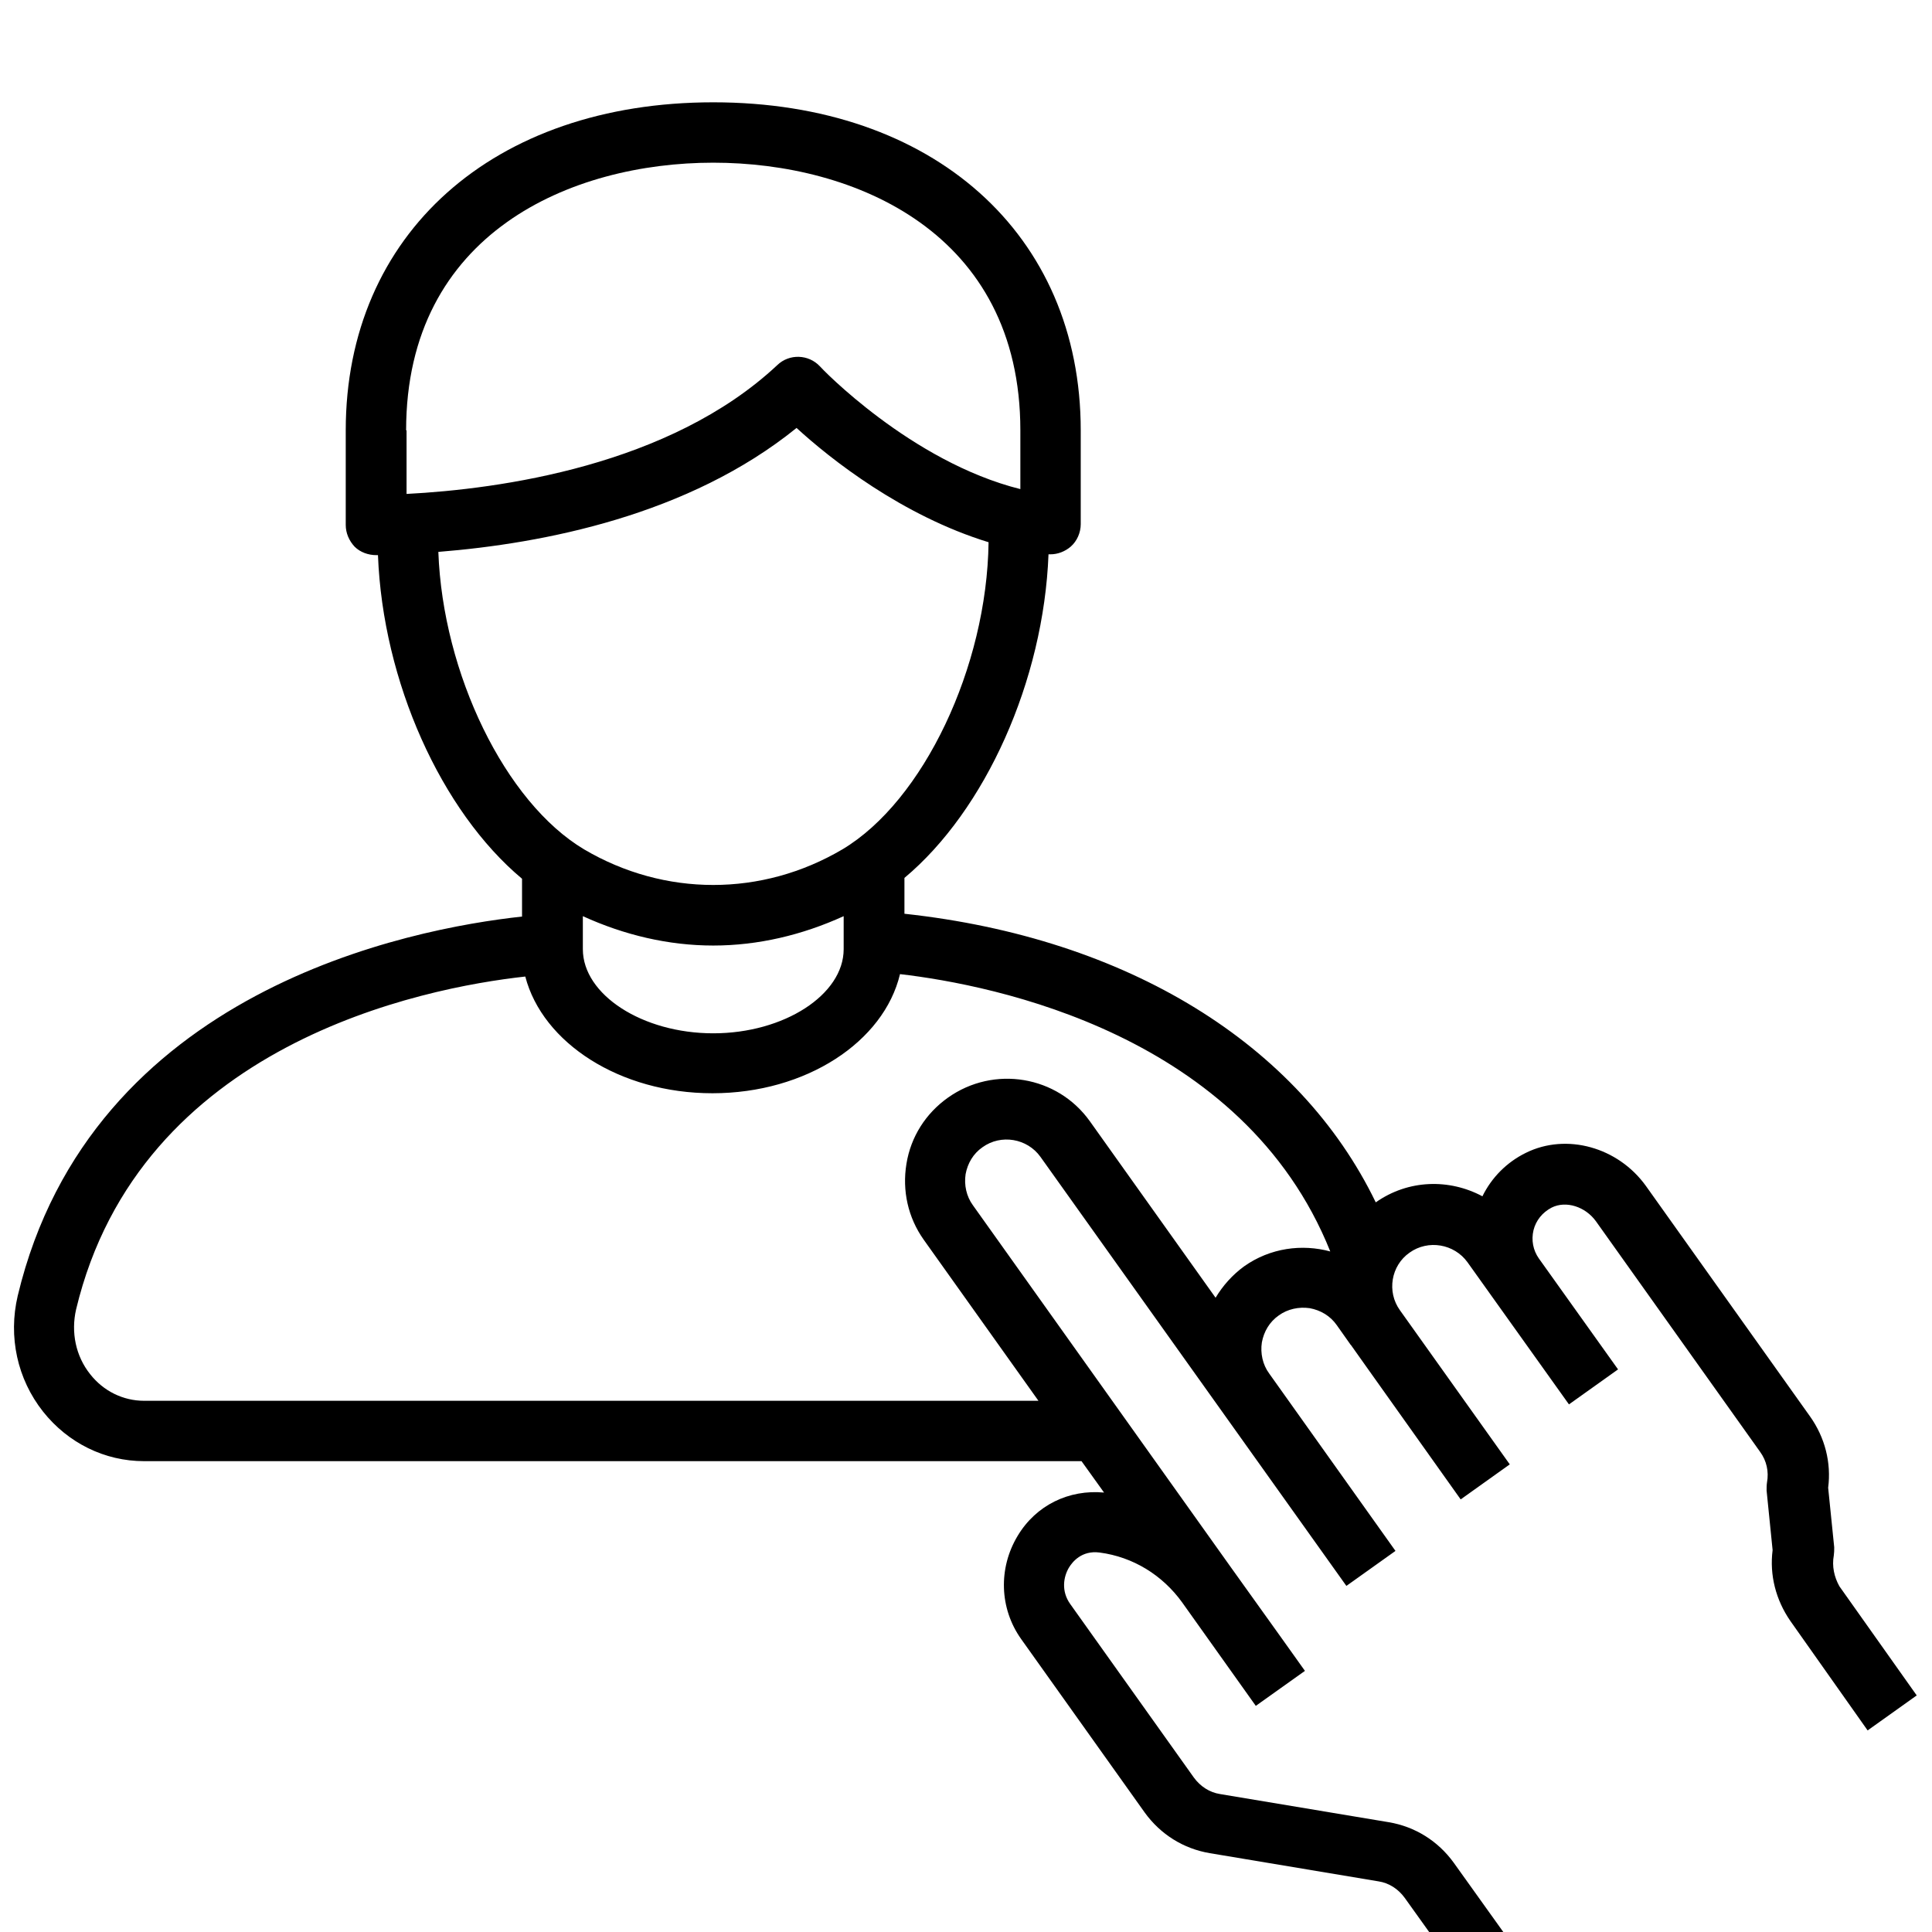 <svg width="44" height="44" viewBox="0 0 44 44" fill="none" xmlns="http://www.w3.org/2000/svg">
<g clip-path="url(#clip0_127_641)">
<path d="M41.764 35.422C41.773 35.358 41.773 35.303 41.773 35.238L41.635 33.882C41.709 33.313 41.562 32.736 41.223 32.259L37.483 27.007C36.85 26.127 35.677 25.797 34.751 26.255C34.32 26.466 33.972 26.814 33.761 27.245C33.009 26.842 32.074 26.86 31.332 27.383C29.59 23.78 25.676 21.36 20.598 20.81V19.994C22.44 18.454 23.769 15.503 23.879 12.624C23.898 12.624 23.916 12.624 23.925 12.624C24.09 12.624 24.255 12.56 24.384 12.45C24.53 12.322 24.613 12.129 24.613 11.937V9.801C24.613 5.328 21.249 2.33 16.244 2.33C11.239 2.33 7.874 5.328 7.874 9.801V11.955C7.874 12.138 7.948 12.313 8.076 12.45C8.204 12.578 8.388 12.643 8.571 12.643C8.58 12.643 8.599 12.643 8.608 12.643C8.718 15.521 10.047 18.473 11.889 20.013V20.874C9.35 21.149 2.072 22.543 0.404 29.509C0.184 30.444 0.394 31.407 0.981 32.149C1.549 32.864 2.384 33.277 3.282 33.277H24.631L25.144 33.992C24.347 33.918 23.595 34.276 23.174 34.982C22.734 35.715 22.761 36.632 23.256 37.328L26.07 41.279C26.428 41.774 26.95 42.104 27.555 42.205L31.396 42.847C31.634 42.883 31.845 43.021 31.992 43.223L33.743 45.67L34.861 44.873L33.11 42.425C32.753 41.93 32.23 41.6 31.625 41.499L27.784 40.858C27.546 40.821 27.335 40.683 27.189 40.482L24.374 36.531C24.164 36.238 24.219 35.908 24.347 35.697C24.42 35.578 24.631 35.303 25.044 35.358C25.804 35.458 26.474 35.871 26.923 36.494L28.6 38.85L29.719 38.053L29.15 37.255L28.041 35.706L22.156 27.447C22.009 27.245 21.954 26.988 21.991 26.741C22.037 26.493 22.165 26.273 22.376 26.127C22.798 25.824 23.394 25.925 23.696 26.347L30.663 36.118L31.781 35.321L28.903 31.278C28.756 31.077 28.701 30.82 28.738 30.573C28.784 30.325 28.912 30.105 29.123 29.958C29.324 29.812 29.581 29.757 29.829 29.793C30.076 29.839 30.296 29.968 30.443 30.178L30.754 30.618C30.754 30.618 30.754 30.628 30.764 30.628L31.167 31.196L33.266 34.148L34.384 33.35L31.882 29.839C31.579 29.418 31.68 28.822 32.102 28.528C32.524 28.226 33.119 28.327 33.422 28.748L35.732 31.984L36.85 31.187L35.044 28.657C34.916 28.473 34.87 28.244 34.925 28.015C34.98 27.795 35.127 27.612 35.338 27.502C35.668 27.337 36.108 27.483 36.346 27.813L40.086 33.066C40.233 33.268 40.288 33.515 40.242 33.763C40.233 33.827 40.233 33.882 40.233 33.946L40.37 35.303C40.297 35.871 40.444 36.439 40.774 36.916L42.534 39.409L43.652 38.612L41.892 36.128C41.773 35.917 41.718 35.669 41.764 35.422ZM13.274 20.865C14.218 21.296 15.226 21.534 16.244 21.534C17.261 21.534 18.269 21.296 19.214 20.865V21.617C19.214 22.653 17.857 23.533 16.244 23.533C14.63 23.533 13.274 22.653 13.274 21.617V20.865ZM9.249 9.801C9.249 5.3 13.017 3.705 16.244 3.705C19.47 3.705 23.238 5.3 23.238 9.801V11.139C20.744 10.516 18.691 8.371 18.673 8.343C18.416 8.068 17.976 8.05 17.701 8.316C15.254 10.608 11.376 11.139 9.259 11.249V9.801H9.249ZM9.983 12.569C12.384 12.377 15.684 11.735 18.141 9.746C18.911 10.452 20.543 11.744 22.514 12.349C22.477 15.191 21.029 18.243 19.186 19.343C17.353 20.425 15.134 20.425 13.301 19.343C11.504 18.271 10.084 15.338 9.983 12.569ZM28.334 28.84C28.069 29.033 27.849 29.28 27.684 29.555L24.824 25.54C24.081 24.495 22.633 24.257 21.588 24.999C21.084 25.357 20.744 25.888 20.644 26.503C20.543 27.117 20.68 27.731 21.038 28.235L23.65 31.902H3.282C2.805 31.902 2.356 31.682 2.054 31.297C1.724 30.884 1.614 30.343 1.733 29.821C3.181 23.771 9.625 22.497 11.963 22.24C12.357 23.753 14.117 24.898 16.225 24.898C18.361 24.898 20.13 23.725 20.497 22.185C22.633 22.433 28.316 23.56 30.296 28.501C29.654 28.327 28.93 28.418 28.334 28.84Z" fill="black"/>
</g>
<defs>
<clipPath id="clip0_127_641">
<rect width="44" height="44" fill="white"/>
</clipPath>
</defs>
</svg>
